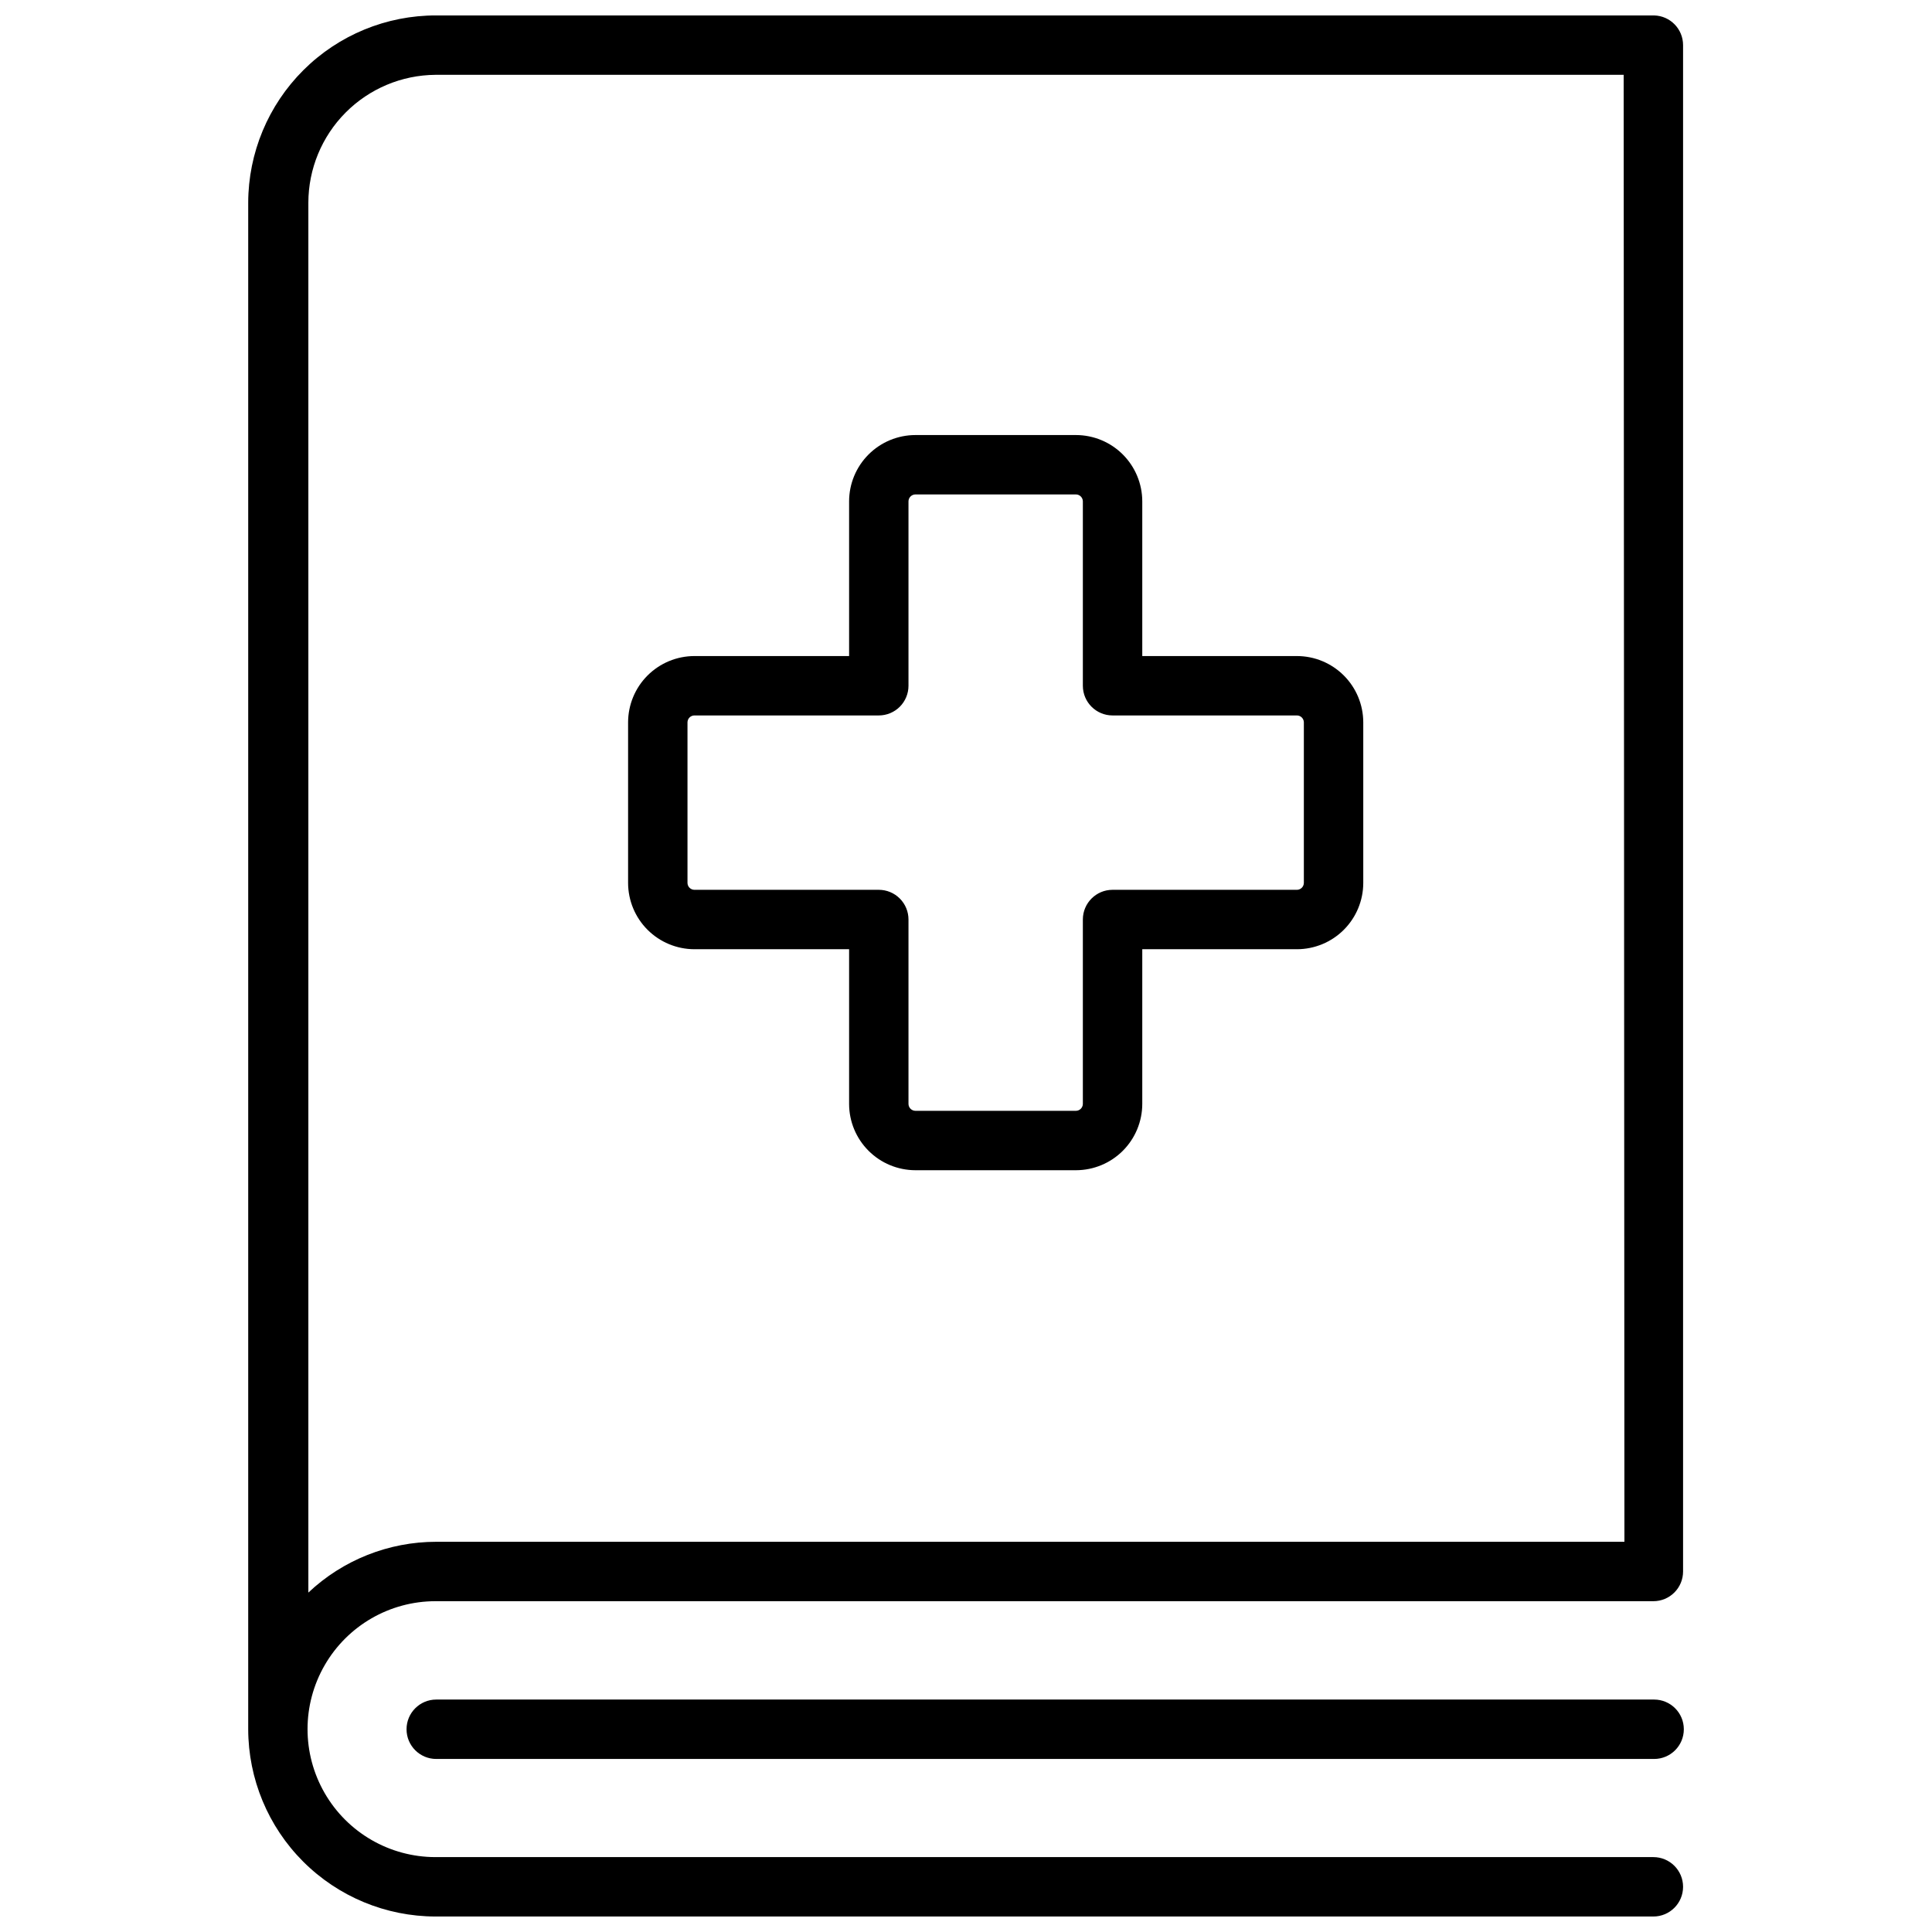 <?xml version="1.0" encoding="UTF-8"?>
<!-- Uploaded to: ICON Repo, www.iconrepo.com, Generator: ICON Repo Mixer Tools -->
<svg width="800px" height="800px" version="1.1" viewBox="144 144 512 512" xmlns="http://www.w3.org/2000/svg">
 <defs>
  <clipPath id="a">
   <path d="m209 148.09h382v503.81h-382z"/>
  </clipPath>
 </defs>
 <g clip-path="url(#a)">
  <path d="m582.36 148.09h-322.75c-13.191-0.031-25.855 5.18-35.199 14.492-9.348 9.309-14.609 21.949-14.633 35.141v404.54c0.023 13.156 5.258 25.77 14.562 35.074 9.301 9.305 21.914 14.539 35.07 14.559h322.75c4.348 0 7.871-3.523 7.871-7.871s-3.523-7.871-7.871-7.871h-322.75c-12.113 0-23.309-6.465-29.363-16.957-6.059-10.488-6.059-23.414 0-33.906 6.055-10.492 17.25-16.957 29.363-16.957h322.75c2.09 0 4.09-0.828 5.566-2.305 1.477-1.477 2.305-3.477 2.305-5.566v-404.5c0.004-4.269-3.402-7.766-7.672-7.871zm-7.871 404.5h-314.88c-12.602 0-24.723 4.816-33.891 13.461v-368.33c0.012-8.949 3.559-17.535 9.867-23.883 6.312-6.348 14.875-9.945 23.824-10.008h314.88z"/>
 </g>
 <path d="m582.36 594.4h-322.75c-4.348 0-7.871 3.523-7.871 7.871 0 4.348 3.523 7.871 7.871 7.871h322.75c4.348 0 7.871-3.523 7.871-7.871 0-4.348-3.523-7.871-7.871-7.871z"/>
 <path d="m429.16 454.12h-42.586c-4.652-0.008-9.113-1.863-12.402-5.152-3.289-3.289-5.144-7.75-5.152-12.402v-41.012h-41.016c-4.652-0.012-9.109-1.863-12.402-5.152-3.289-3.289-5.141-7.75-5.152-12.402v-42.586c0.012-4.652 1.863-9.113 5.152-12.402 3.293-3.289 7.75-5.144 12.402-5.152h41.016v-41.016c0.008-4.652 1.863-9.109 5.152-12.402 3.289-3.289 7.75-5.141 12.402-5.152h42.586c4.652 0.012 9.113 1.863 12.402 5.152 3.289 3.293 5.141 7.75 5.152 12.402v41.016h41.012c4.656 0.008 9.113 1.863 12.402 5.152 3.289 3.289 5.144 7.75 5.152 12.402v42.586c-0.008 4.652-1.863 9.113-5.152 12.402-3.289 3.289-7.746 5.141-12.402 5.152h-41.012v41.012c-0.012 4.652-1.863 9.113-5.152 12.402-3.289 3.289-7.75 5.144-12.402 5.152zm-101.16-120.52c-0.988 0.02-1.789 0.82-1.809 1.812v42.586c0.02 0.992 0.82 1.789 1.809 1.812h48.887c2.086 0 4.09 0.828 5.566 2.305 1.477 1.477 2.305 3.477 2.305 5.566v48.883c0.02 0.992 0.82 1.793 1.812 1.812h42.586c0.992-0.02 1.789-0.82 1.812-1.812v-48.883c0-4.348 3.523-7.871 7.871-7.871h48.883c0.992-0.023 1.793-0.82 1.812-1.812v-42.586c-0.02-0.992-0.82-1.793-1.812-1.812h-48.883c-4.348 0-7.871-3.523-7.871-7.871v-48.887c-0.023-0.992-0.82-1.789-1.812-1.809h-42.586c-0.992 0.02-1.793 0.816-1.812 1.809v48.887c0 2.086-0.828 4.09-2.305 5.566-1.477 1.477-3.481 2.305-5.566 2.305z"/>
</svg>